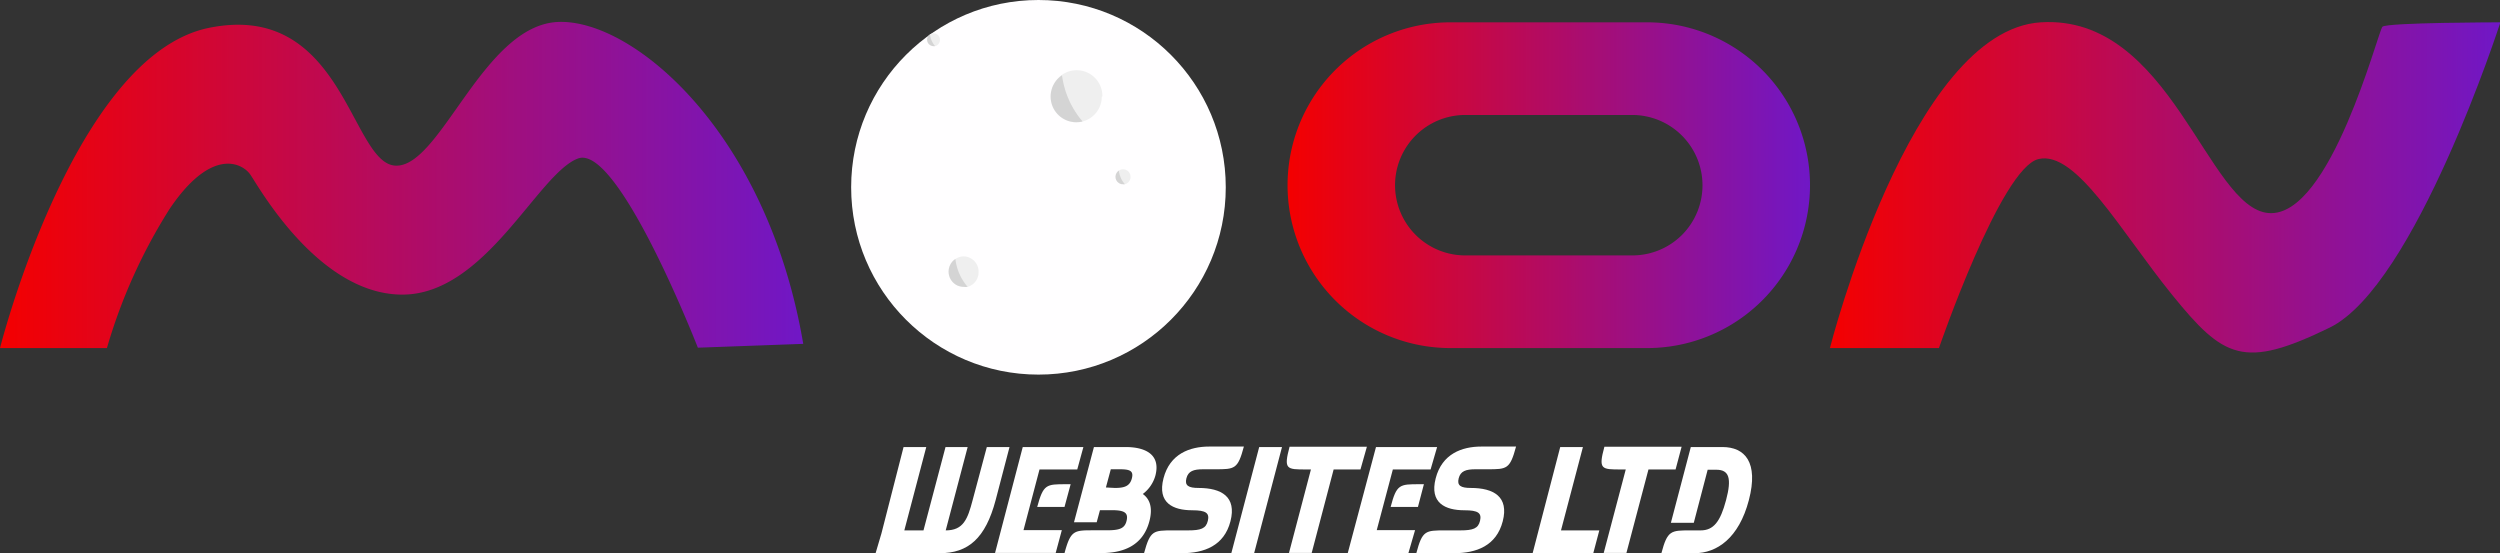 <svg xmlns="http://www.w3.org/2000/svg" xmlns:xlink="http://www.w3.org/1999/xlink" viewBox="0 0 260.94 57.74"><rect x="0" y="0" width="260.94" height="57.74" fill="#333333" stroke="none"/><defs><style>.cls-1{fill:#fff;}.cls-2{fill:url(#linear-gradient);}.cls-3{fill:url(#linear-gradient-2);}.cls-4{fill:url(#linear-gradient-3);}.cls-5{fill:#fffeff;}.cls-6{fill:#efefef;}.cls-7{fill:#878787;opacity:0.26;}</style><linearGradient id="linear-gradient" y1="19.33" x2="83.87" y2="19.33" gradientUnits="userSpaceOnUse"><stop offset="0" stop-color="#f40000"/><stop offset="1" stop-color="#7017c6"/></linearGradient><linearGradient id="linear-gradient-2" x1="134.39" y1="19.33" x2="188.92" y2="19.33" xlink:href="#linear-gradient"/><linearGradient id="linear-gradient-3" x1="190.99" y1="19.55" x2="260.94" y2="19.55" xlink:href="#linear-gradient"/></defs><g id="Layer_2" data-name="Layer 2"><g id="Layer_1-2" data-name="Layer 1"><path class="cls-1" d="M94.31,46.66h2.37l-2.29,8.7h2l2.3-8.7H101l-2.29,8.7c1.85,0,2.29-1.18,2.81-3.16L103,46.66h2.37l-1.45,5.54c-1.06,4-2.87,5.54-5.83,5.54H91.39L92,55.68h0Z"/><path class="cls-1" d="M106.75,46.66h6.33L112.44,49H108.5l-1.67,6.33h4l-.64,2.38h-6.33Zm4.52,3.88h.48l-.64,2.37h-2.85C108.9,50.54,109.21,50.54,111.27,50.54Z"/><path class="cls-1" d="M114.18,46.66h3.31c2,0,3.7.74,3.1,3a3.61,3.61,0,0,1-1.31,1.9c.74.53,1.06,1.44.69,2.84-.68,2.58-2.75,3.33-5.07,3.33h-3.79c.64-2.38,1-2.38,3-2.38h1.41c1.34,0,1.88-.19,2.07-1s-.19-1.1-1.53-1.1h-1.25l-.34,1.26h-2.37Zm2.19,4.27c1,0,1.56-.19,1.77-1s-.25-.95-1.28-.95h-.92l-.51,1.9Z"/><path class="cls-1" d="M122.43,55.36H124c1.34,0,1.88-.19,2.07-1s-.19-1.1-1.63-1.1c-2,0-3.66-.76-3-3.33s2.76-3.32,4.77-3.32h3.62c-.63,2.37-.95,2.37-3,2.37h-1.25c-1,0-1.56.19-1.75.95s.23,1,1.26,1c2.41,0,4,.92,3.34,3.48s-2.75,3.33-5.08,3.33h-3.94C120.06,55.36,120.37,55.36,122.43,55.36Z"/><path class="cls-1" d="M131.43,46.66h2.38L130.9,57.74h-2.38Z"/><path class="cls-1" d="M136.83,49h-.49c-2.06,0-2.37,0-1.74-2.37h8.07L142,49H139.2l-2.29,8.71h-2.37Z"/><path class="cls-1" d="M143.62,46.66H150L149.32,49h-3.94l-1.68,6.33h4L147,57.74h-6.33Zm4.53,3.88h.47L148,52.91h-2.85C145.77,50.54,146.09,50.54,148.15,50.54Z"/><path class="cls-1" d="M150.84,55.36h1.56c1.35,0,1.89-.19,2.08-1s-.19-1.1-1.63-1.1c-2,0-3.66-.76-3-3.33s2.75-3.32,4.76-3.32h3.63c-.64,2.37-.95,2.37-3,2.37H154c-1,0-1.56.19-1.75.95s.23,1,1.26,1c2.41,0,4,.92,3.34,3.48s-2.75,3.33-5.08,3.33h-3.94C148.46,55.36,148.78,55.36,150.84,55.36Z"/><path class="cls-1" d="M162.85,46.66h2.37l-2.29,8.7h4l-.63,2.38h-6.33Z"/><path class="cls-1" d="M169.69,49h-.49c-2.06,0-2.38,0-1.74-2.37h8.06L174.89,49h-2.83l-2.3,8.71h-2.37Z"/><path class="cls-1" d="M176.48,46.66h3.3c2.33,0,3.8,1.57,2.76,5.54s-3.34,5.54-5.67,5.54h-3.46c.63-2.38,1-2.38,3-2.38h1.09c1.35,0,2.06-.9,2.66-3.16s.33-3.17-1-3.17h-.92l-1.45,5.54H174.4Z"/><path class="cls-2" d="M11.16,36.33H0S7.71,5.79,21.8,2.91,36.59,17.12,41.3,17.29s9.15-14.73,17-15,21.8,11.57,25.54,33.6l-11,.4S64.54,15,60.34,16.54,50.68,30.81,41.93,30.75s-15-11.39-15.81-12.54-4-2.93-8.4,3.57A56.51,56.51,0,0,0,11.16,36.33Z"/><path class="cls-3" d="M171.92,2.33H151.39a17,17,0,0,0,0,34h20.53a17,17,0,0,0,0-34Zm3.64,22.19a7.34,7.34,0,0,1-5.19,2.14H152.94a7.33,7.33,0,1,1,0-14.66h17.43a7.34,7.34,0,0,1,5.19,12.52Z"/><path class="cls-4" d="M202.38,36.33H191s8.4-33.14,22-34,17.38,19.45,23.82,19.91,11.39-19,11.85-19.45,12.31-.46,12.31-.46-8.86,27.5-17.83,31.87-11.05,3.22-16.45-3.45-10-15.07-13.93-14.15S202.38,36.33,202.38,36.33Z"/><circle class="cls-5" cx="108.39" cy="19.55" r="19.55"/><path class="cls-6" d="M115,10.08a2.68,2.68,0,0,1-2,2.6,2.84,2.84,0,0,1-.66.08,2.68,2.68,0,0,1-2.68-2.68,2.7,2.7,0,0,1,.4-1.41,2.68,2.68,0,0,1,5,1.41Z"/><path class="cls-7" d="M113,12.68a2.84,2.84,0,0,1-.66.08,2.68,2.68,0,0,1-2.68-2.68,2.7,2.7,0,0,1,.4-1.41,2.65,2.65,0,0,1,.79-.81A9.22,9.22,0,0,0,113,12.68Z"/><path class="cls-6" d="M118,18.47a.79.79,0,0,1-.58.76.68.68,0,0,1-.2,0,.72.72,0,0,1-.33-.07.78.78,0,0,1-.45-.71.73.73,0,0,1,.12-.41.88.88,0,0,1,.23-.24.78.78,0,0,1,1.21.65Z"/><path class="cls-7" d="M117.41,19.23a.68.68,0,0,1-.2,0,.72.72,0,0,1-.33-.07.78.78,0,0,1-.45-.71.73.73,0,0,1,.12-.41.88.88,0,0,1,.23-.24A2.63,2.63,0,0,0,117.41,19.23Z"/><path class="cls-6" d="M102.14,28.4A1.58,1.58,0,0,1,101,29.94a1.33,1.33,0,0,1-.4,0,1.67,1.67,0,0,1-.67-.14,1.6,1.6,0,0,1-.68-2.29,1.62,1.62,0,0,1,1.35-.75A1.59,1.59,0,0,1,102.14,28.4Z"/><path class="cls-7" d="M101,29.94a1.33,1.33,0,0,1-.4,0,1.67,1.67,0,0,1-.67-.14,1.6,1.6,0,0,1-.68-2.29,1.54,1.54,0,0,1,.47-.48A5.4,5.4,0,0,0,101,29.94Z"/><path class="cls-6" d="M98.11,4.17a.68.68,0,0,1-.5.65l-.17,0a.64.64,0,0,1-.28-.07.65.65,0,0,1-.39-.6.75.75,0,0,1,.1-.36.64.64,0,0,1,.2-.2.65.65,0,0,1,.37-.11A.67.67,0,0,1,98.11,4.17Z"/><path class="cls-7" d="M97.61,4.82l-.17,0a.64.64,0,0,1-.28-.07.65.65,0,0,1-.39-.6.75.75,0,0,1,.1-.36.64.64,0,0,1,.2-.2A2.22,2.22,0,0,0,97.61,4.82Z"/></g></g></svg>